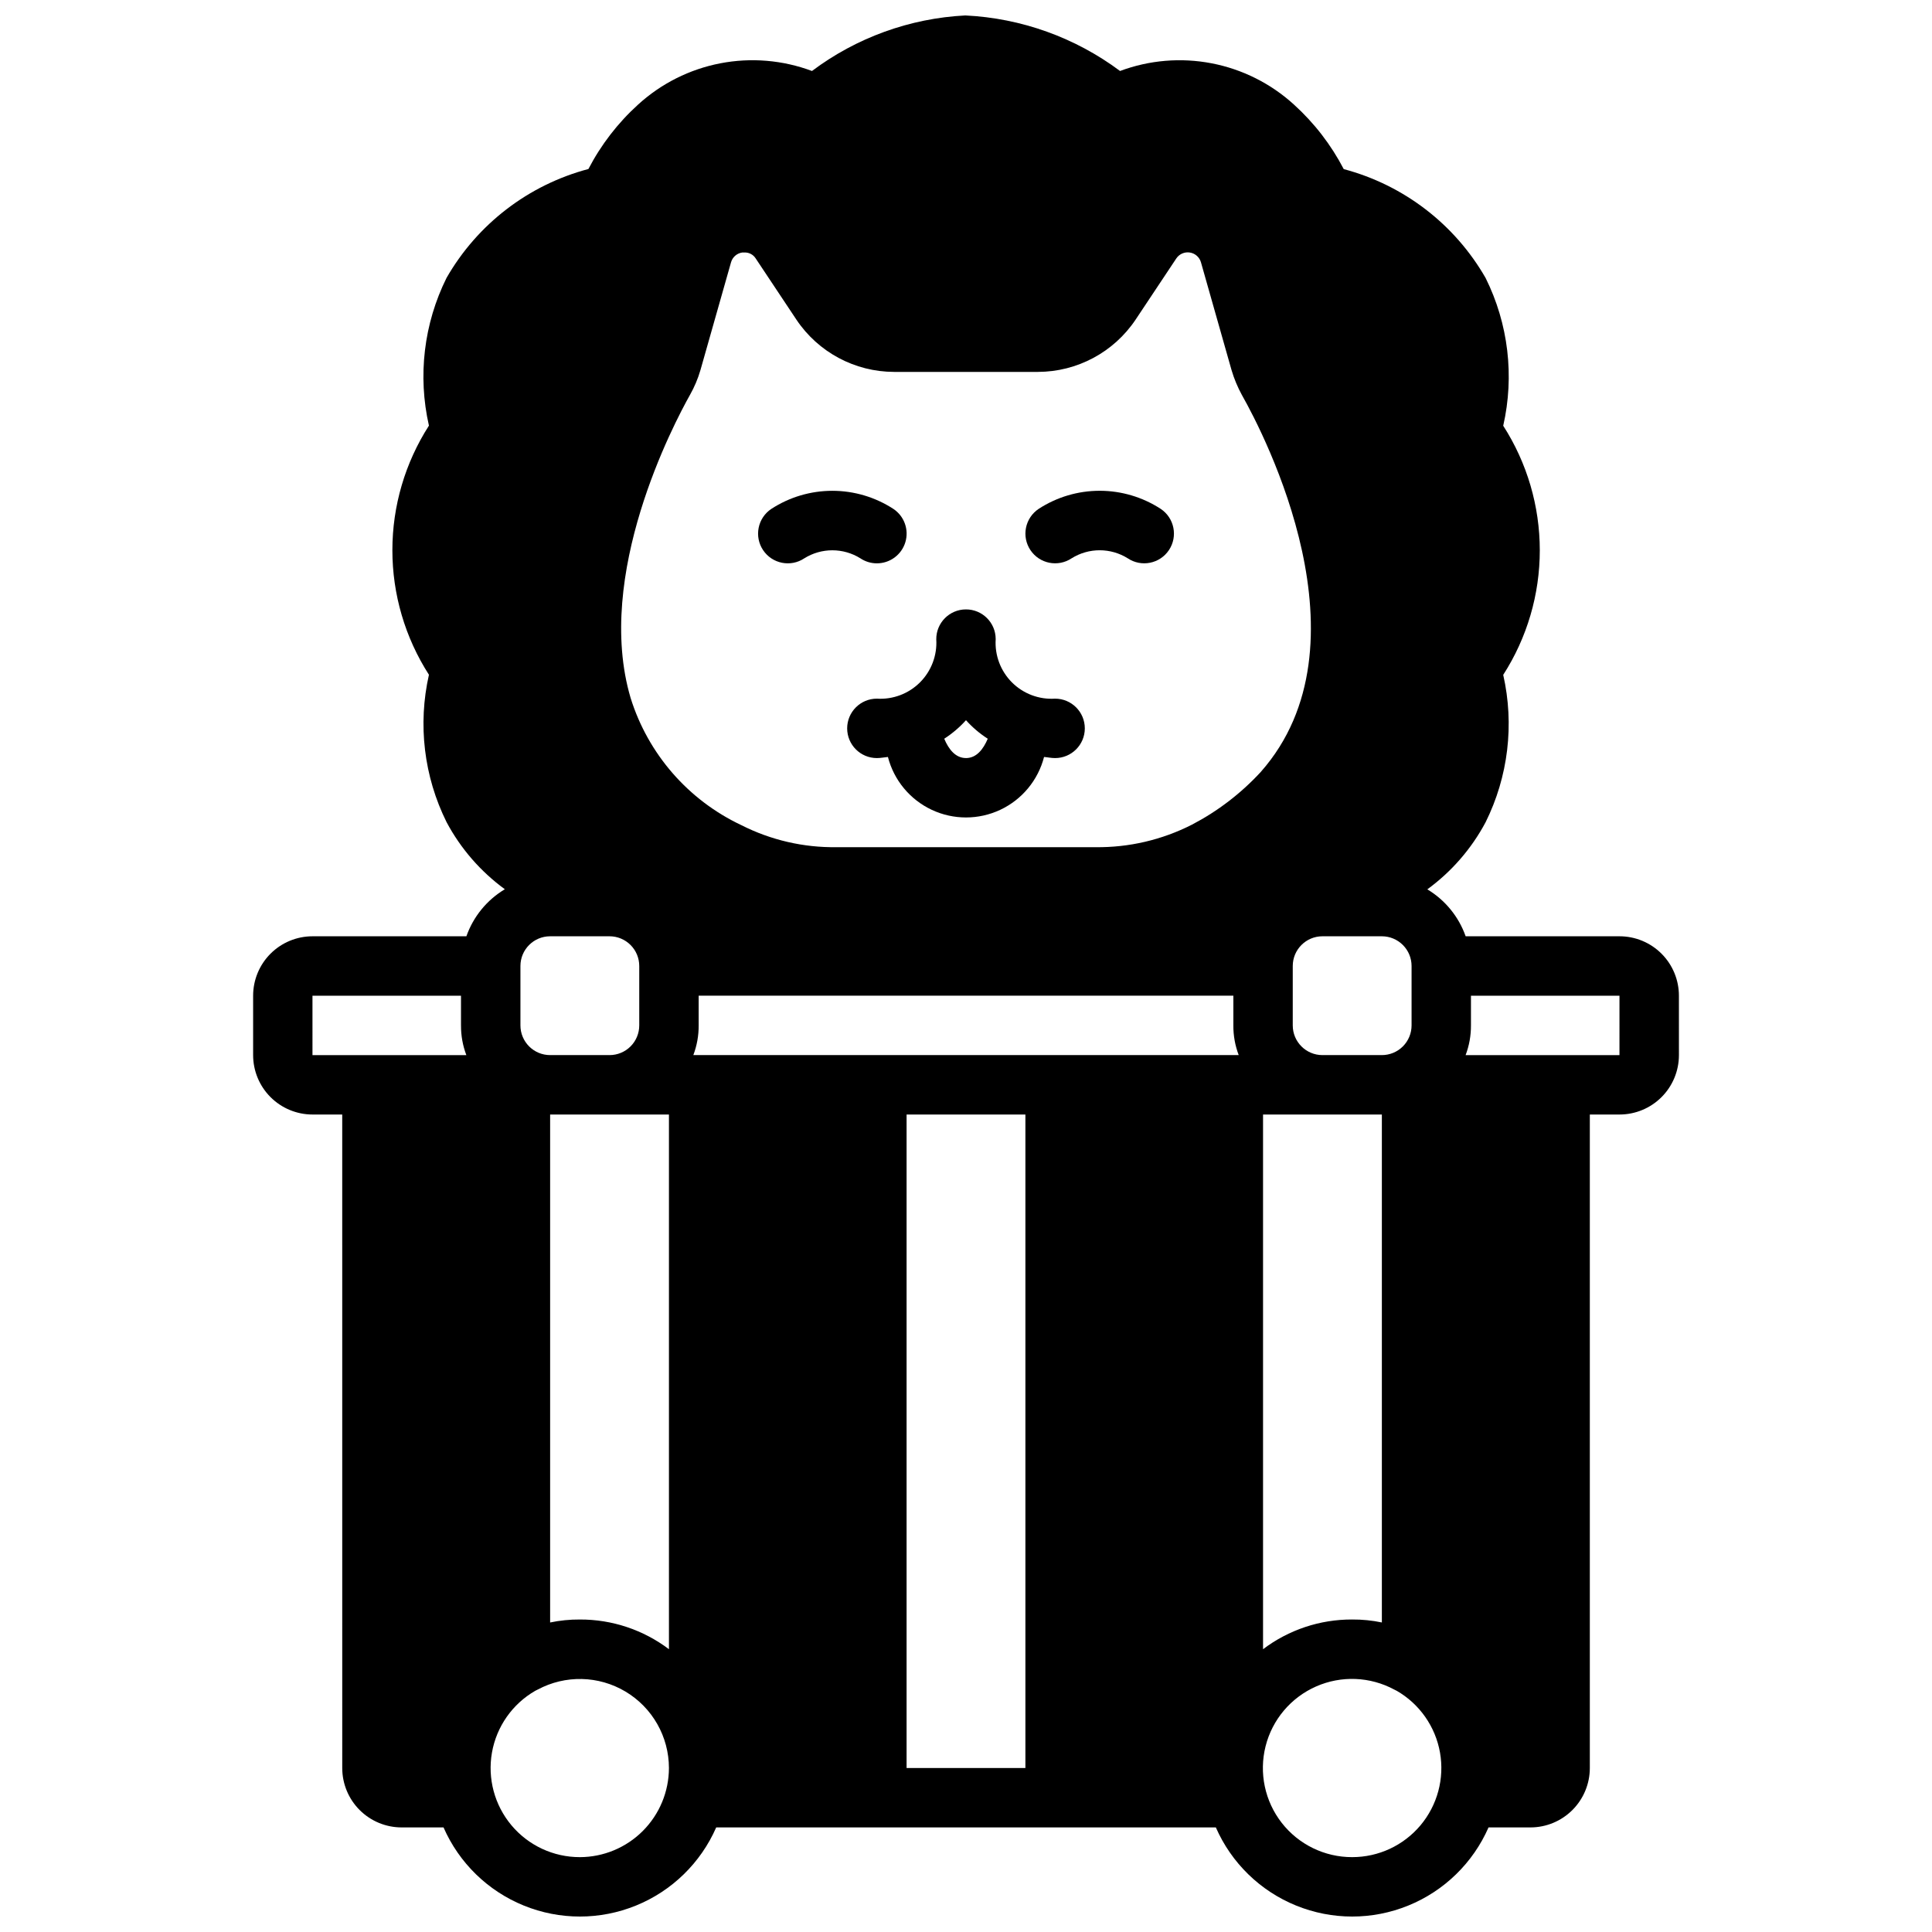 <?xml version="1.0" encoding="UTF-8"?>
<!-- Uploaded to: ICON Repo, www.iconrepo.com, Generator: ICON Repo Mixer Tools -->
<svg width="800px" height="800px" version="1.1" viewBox="144 144 512 512" xmlns="http://www.w3.org/2000/svg">
 <defs>
  <clipPath id="a">
   <path d="m211 148.09h378v503.81h-378z"/>
  </clipPath>
 </defs>
 <path d="m423.61 329.15c-4.254 0.277-8.418-1.297-11.434-4.309-3.012-3.016-4.582-7.18-4.309-11.434v-0.086c-0.027-4.348-3.57-7.852-7.918-7.824-4.348 0.023-7.852 3.57-7.828 7.918 0.266 4.25-1.305 8.41-4.316 11.422-3.016 3.012-7.176 4.582-11.426 4.312-4.348 0-7.871 3.527-7.871 7.875 0 4.348 3.523 7.871 7.871 7.871 1.055 0 1.938-0.211 2.93-0.293 1.586 6.16 5.84 11.293 11.598 14 5.758 2.707 12.422 2.707 18.18 0 5.754-2.707 10.008-7.84 11.598-14 0.992 0.078 1.875 0.293 2.93 0.293h-0.004c4.348 0 7.875-3.523 7.875-7.871 0-4.348-3.527-7.875-7.875-7.875zm-23.617 15.742c-2.801 0-4.606-2.363-5.762-5.125v0.004c2.133-1.375 4.07-3.027 5.766-4.91 1.691 1.887 3.633 3.539 5.769 4.91-1.172 2.762-2.977 5.125-5.769 5.125z"/>
 <path d="m376.38 293.29c3.469 0.004 6.535-2.266 7.543-5.586 1.008-3.32-0.277-6.91-3.168-8.836-4.812-3.133-10.434-4.801-16.176-4.801-5.742 0-11.363 1.668-16.176 4.801-1.738 1.16-2.945 2.961-3.352 5.008-0.41 2.047 0.012 4.176 1.172 5.91 2.41 3.617 7.301 4.594 10.918 2.18 4.551-2.844 10.324-2.844 14.875 0 1.293 0.863 2.812 1.324 4.363 1.324z"/>
 <path d="m419.25 278.86c-1.738 1.16-2.941 2.961-3.352 5.008-0.41 2.047 0.012 4.176 1.172 5.91 2.41 3.617 7.301 4.594 10.918 2.18 4.551-2.844 10.324-2.844 14.879 0 3.617 2.414 8.504 1.438 10.918-2.18 2.41-3.617 1.438-8.504-2.18-10.918-4.816-3.133-10.438-4.801-16.18-4.801s-11.363 1.668-16.176 4.801z"/>
 <g clip-path="url(#a)">
  <path d="m588.93 407.87c0-4.176-1.656-8.18-4.609-11.133s-6.957-4.613-11.133-4.613h-40.777c-1.832-5.199-5.426-9.598-10.156-12.438 6.422-4.684 11.699-10.762 15.438-17.773 6.008-12.098 7.66-25.895 4.676-39.07 6.328-9.844 9.691-21.301 9.691-33.008 0-11.703-3.363-23.16-9.691-33.008 3.004-13.195 1.359-27.023-4.66-39.145-8.176-14.262-21.715-24.656-37.605-28.867-3.352-6.441-7.82-12.23-13.199-17.105-6.121-5.578-13.66-9.359-21.789-10.93-8.133-1.57-16.539-0.867-24.293 2.031-11.898-8.875-26.18-14.004-41.008-14.719-14.707 0.754-28.855 5.879-40.633 14.719-7.758-2.902-16.16-3.606-24.293-2.035-8.129 1.57-15.668 5.352-21.785 10.934-5.367 4.863-9.824 10.645-13.168 17.074-15.887 4.211-29.43 14.605-37.605 28.867-6.016 12.121-7.664 25.949-4.66 39.145-6.324 9.848-9.688 21.305-9.688 33.008 0 11.703 3.363 23.164 9.688 33.008-2.981 13.176-1.332 26.973 4.676 39.07 3.742 7.012 9.02 13.09 15.438 17.773-4.746 2.84-8.352 7.25-10.188 12.469h-40.777c-4.176 0-8.18 1.66-11.133 4.613-2.949 2.953-4.609 6.957-4.609 11.133v15.742c0 4.176 1.66 8.18 4.609 11.133 2.953 2.953 6.957 4.613 11.133 4.613h7.871l0.004 173.18c0 4.176 1.656 8.18 4.609 11.133s6.957 4.613 11.133 4.613h11.102c4.121 9.414 11.758 16.848 21.281 20.715 9.52 3.871 20.18 3.871 29.699 0 9.523-3.867 17.16-11.301 21.281-20.715h132.41c4.121 9.414 11.758 16.848 21.281 20.715 9.523 3.871 20.18 3.871 29.699 0 9.523-3.867 17.16-11.301 21.285-20.715h11.098c4.176 0 8.18-1.66 11.133-4.613s4.613-6.957 4.613-11.133v-173.18h7.871c4.176 0 8.18-1.66 11.133-4.613s4.609-6.957 4.609-11.133zm-307.01 7.871v-15.742c0-4.348 3.523-7.875 7.871-7.875h15.746c2.086 0 4.09 0.832 5.566 2.309 1.477 1.477 2.305 3.477 2.305 5.566v15.742c0 2.09-0.828 4.09-2.305 5.566-1.477 1.477-3.481 2.305-5.566 2.305h-15.746c-4.348 0-7.871-3.523-7.871-7.871zm228.29 7.871h-15.746c-4.348 0-7.871-3.523-7.871-7.871v-15.742c0-4.348 3.523-7.875 7.871-7.875h15.746c2.086 0 4.09 0.832 5.566 2.309 1.477 1.477 2.305 3.477 2.305 5.566v15.742c0 2.09-0.828 4.09-2.305 5.566-1.477 1.477-3.481 2.305-5.566 2.305zm-182.47 0c0.953-2.512 1.434-5.184 1.414-7.871v-7.871h141.7v7.871c-0.02 2.688 0.461 5.359 1.418 7.871zm150.43-75.098c-5.231 5.691-11.41 10.434-18.262 14.012-7.941 4.051-16.75 6.106-25.664 5.984h-68.566c-8.742 0.125-17.387-1.875-25.191-5.828-14.07-6.621-24.723-18.844-29.359-33.691-9.684-32.668 11.414-72.66 15.742-80.375v0.004c1.164-2.066 2.09-4.262 2.754-6.535l8.109-28.574c0.395-1.383 1.566-2.402 2.992-2.598h0.551c1.207-0.047 2.348 0.551 2.992 1.574l10.785 16.215c5.785 8.645 15.496 13.84 25.898 13.855h38.102-0.004c10.402-0.016 20.117-5.211 25.902-13.855l10.785-16.215c0.789-1.176 2.191-1.785 3.59-1.566 1.398 0.219 2.547 1.227 2.941 2.59l8.109 28.574c0.68 2.297 1.605 4.512 2.754 6.613 6.062 10.703 34.715 66.125 5.039 99.816zm-188.38 90.844h31.488v141.7c-6.797-5.141-15.094-7.906-23.613-7.871-2.644-0.02-5.285 0.246-7.875 0.785zm94.465 0h31.488v173.18h-31.488zm94.465 0h31.488v134.61c-2.59-0.539-5.227-0.805-7.871-0.785-8.523-0.035-16.82 2.731-23.617 7.871zm-251.91-31.488h39.359v7.871h0.004c-0.02 2.688 0.461 5.359 1.414 7.871h-40.777zm70.848 228.29h0.004c-6.988 0.008-13.621-3.078-18.113-8.43-4.492-5.352-6.387-12.418-5.172-19.301 1.219-6.879 5.418-12.867 11.477-16.355 0.234-0.078 0.395-0.234 0.629-0.316v0.004c7.316-3.934 16.156-3.731 23.289 0.527 7.129 4.258 11.496 11.949 11.504 20.254-0.012 6.258-2.504 12.258-6.93 16.684-4.426 4.43-10.426 6.922-16.684 6.934zm204.67 0h0.004c-7.285 0.012-14.172-3.34-18.656-9.082-4.481-5.746-6.062-13.234-4.285-20.301 1.777-7.066 6.719-12.914 13.387-15.848 6.672-2.938 14.32-2.629 20.73 0.832 0.234 0.078 0.395 0.234 0.629 0.316l0.004-0.004c6.055 3.488 10.254 9.477 11.473 16.355 1.215 6.883-0.676 13.949-5.168 19.301-4.496 5.352-11.129 8.438-18.113 8.43zm70.848-212.54-40.773-0.004c0.953-2.512 1.434-5.184 1.418-7.871v-7.871h39.359z"/>
 </g>
</svg>